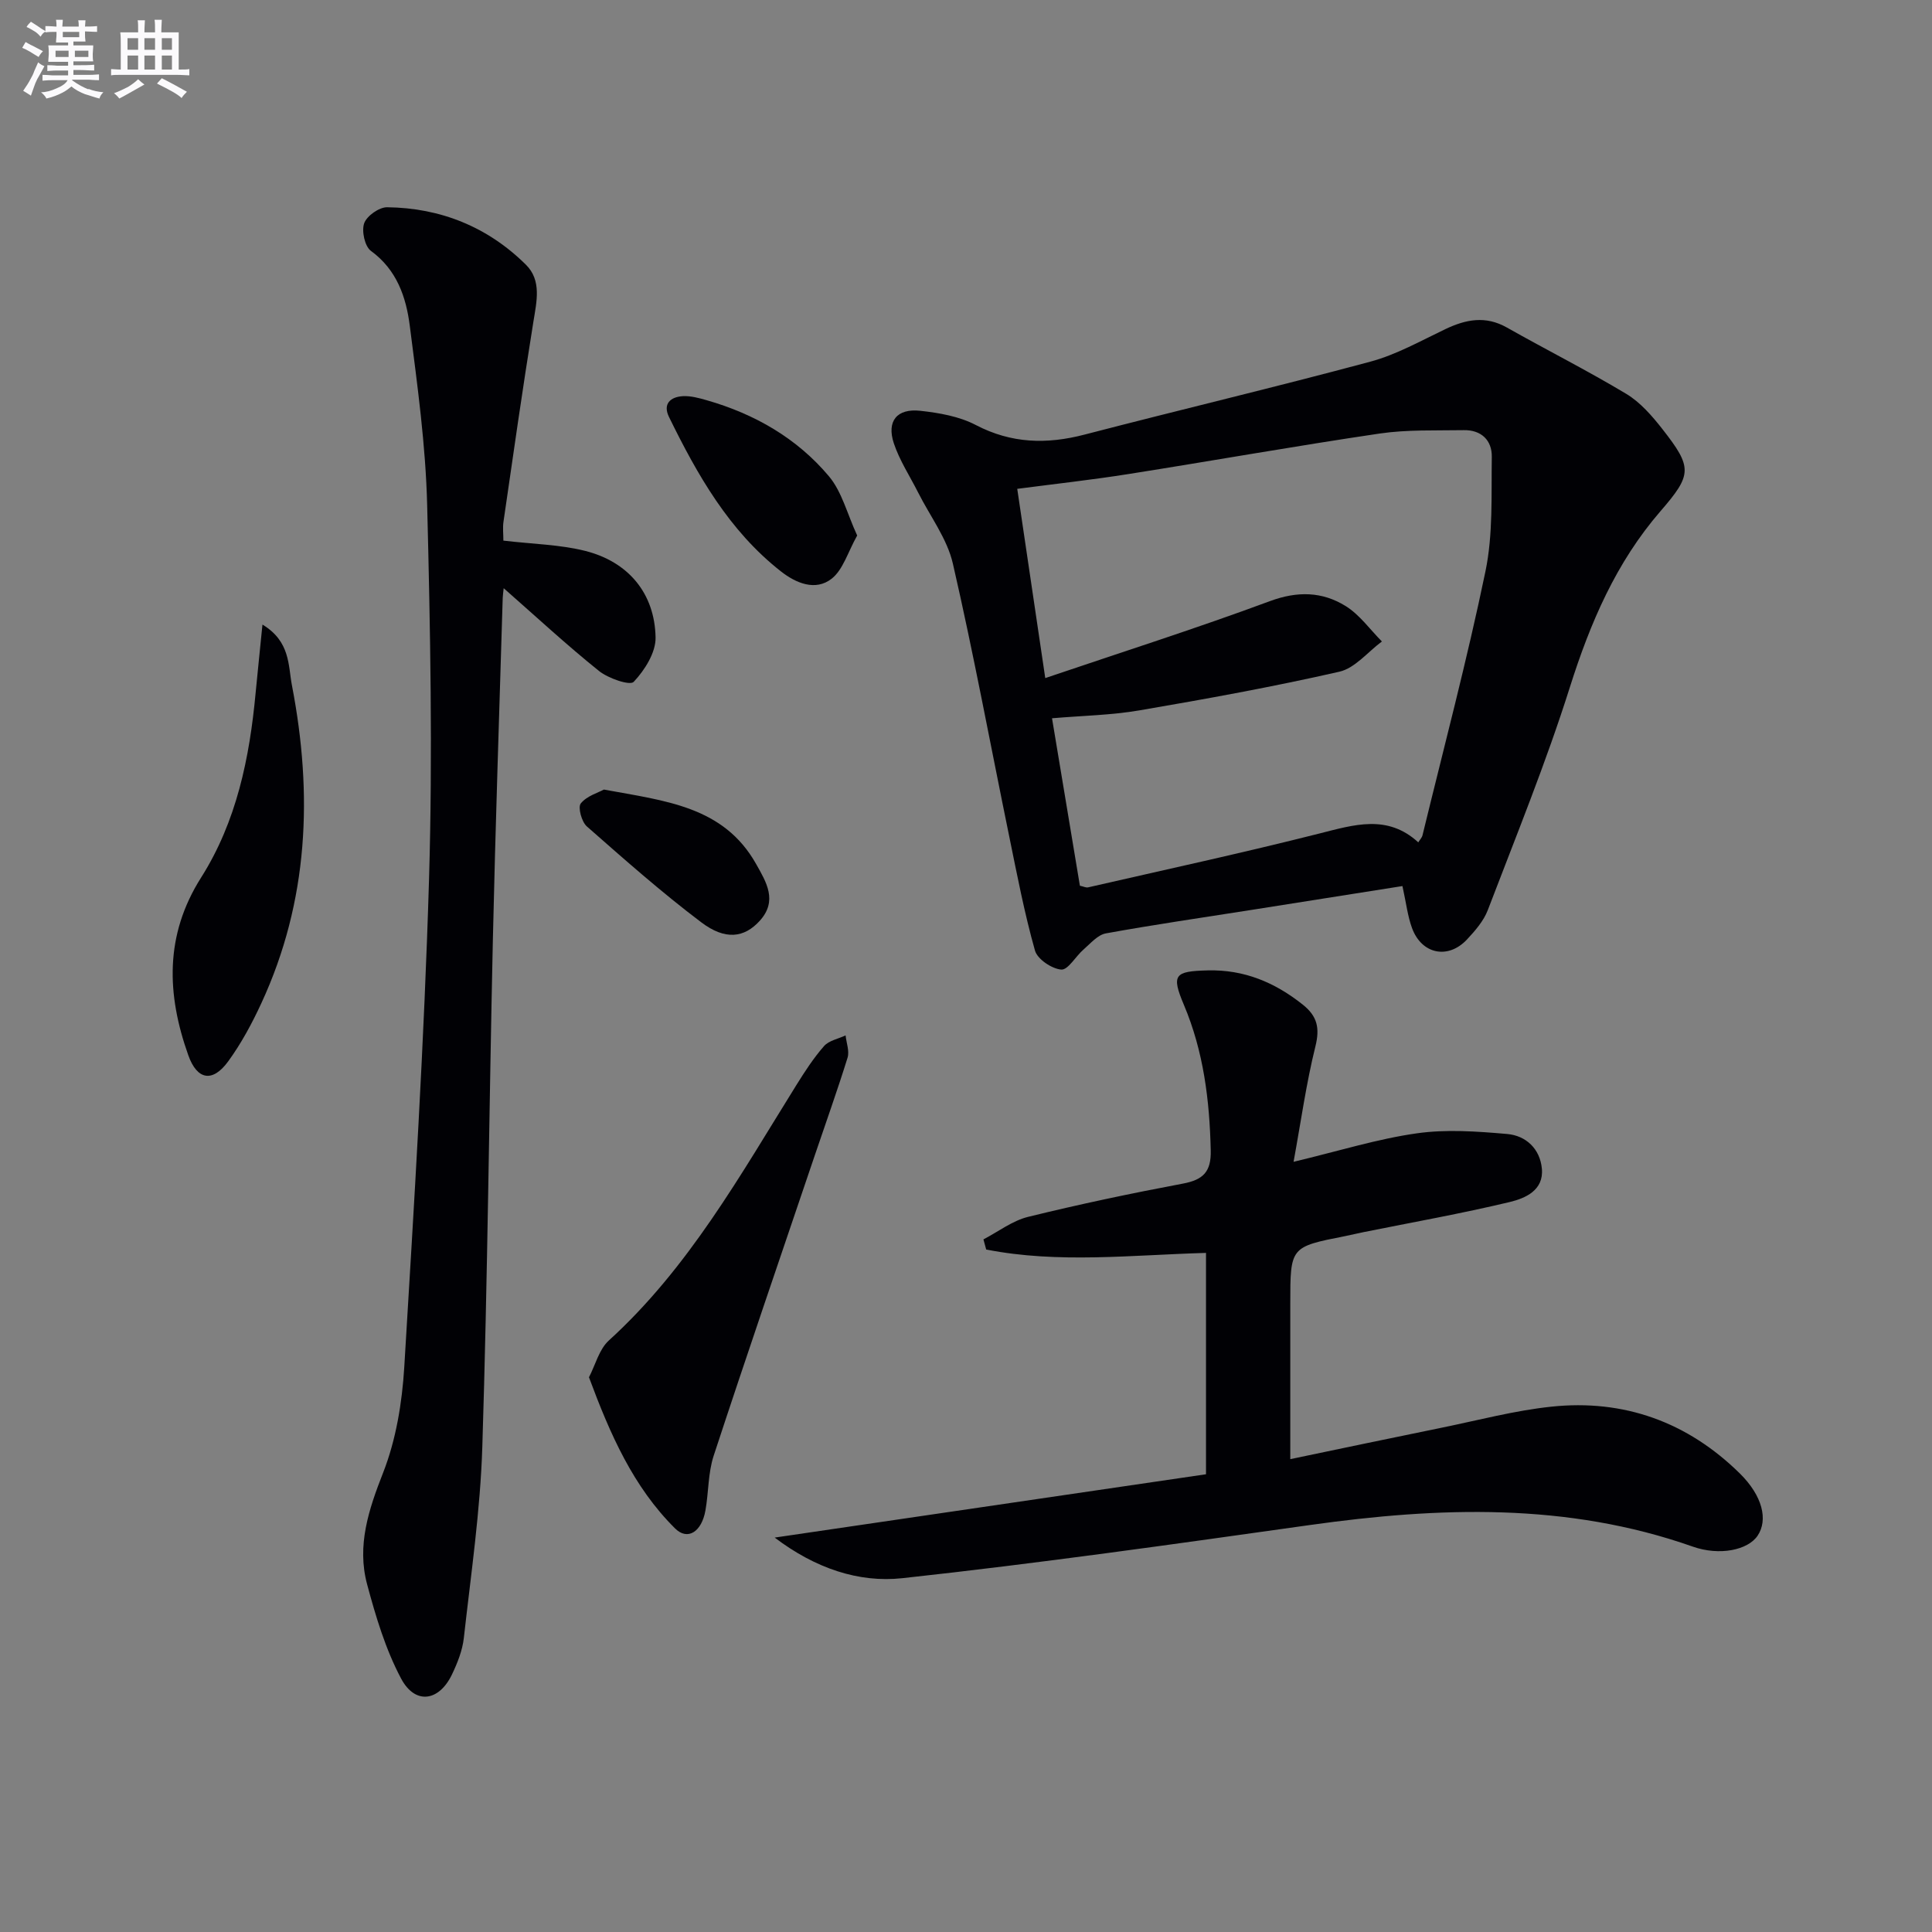 <svg enable-background="new 0 0 400 400" viewBox="0 0 400 400" xmlns="http://www.w3.org/2000/svg"><rect x="0" y="0" width="400" height="400" fill="#808080" stroke="none"/><g fill="#010105"><path d="m290.36 183.45c-10.56 1.67-21.01 3.32-31.46 4.97-9.99 1.57-20 3.02-29.95 4.83-1.69.31-3.17 2.08-4.61 3.33-1.63 1.4-3.21 4.27-4.62 4.16-1.97-.16-4.94-2.16-5.44-3.94-2.19-7.76-3.71-15.71-5.33-23.63-3.87-18.84-7.36-37.76-11.67-56.49-1.19-5.17-4.72-9.8-7.17-14.67-1.71-3.4-3.86-6.65-5.05-10.22-1.53-4.6.64-7.27 5.47-6.74 3.91.43 8.07 1.15 11.49 2.94 7.38 3.85 14.68 4.03 22.52 1.99 19.71-5.13 39.53-9.82 59.2-15.11 5.38-1.45 10.41-4.3 15.49-6.72 4.26-2.03 8.33-2.84 12.75-.34 8.21 4.64 16.65 8.89 24.73 13.74 2.9 1.75 5.33 4.55 7.46 7.27 6.26 7.99 6.18 9.43-.38 17.01-9.22 10.65-14.55 23.12-18.77 36.46-4.93 15.61-11.14 30.83-16.99 46.14-.86 2.25-2.61 4.26-4.29 6.06-3.91 4.2-9.39 3.09-11.39-2.33-.91-2.46-1.2-5.14-1.99-8.71zm-73.95-43.06c15.83-5.37 31.3-10.29 46.51-15.93 5.72-2.12 10.84-1.98 15.67 1.01 2.91 1.8 5.04 4.85 7.52 7.34-2.92 2.16-5.57 5.52-8.81 6.26-13.7 3.12-27.56 5.64-41.42 8.01-5.79.99-11.74 1.09-18.07 1.63 1.99 11.93 3.88 23.31 5.77 34.67.76.16 1.27.44 1.69.34 15.98-3.66 32-7.13 47.89-11.15 7.21-1.82 14.09-4.03 20.48 1.83.37-.61.76-.99.87-1.45 4.43-18.21 9.24-36.34 13.04-54.67 1.59-7.67 1.19-15.79 1.31-23.71.05-3.41-2.18-5.58-5.79-5.51-5.82.1-11.71-.14-17.43.7-17.4 2.57-34.71 5.66-52.09 8.4-7.46 1.18-14.98 2.01-22.94 3.05 1.91 12.89 3.8 25.65 5.8 39.18z"/><path d="m160.39 318.34c30.5-4.48 59.94-8.8 89.3-13.11 0-15.83 0-30.74 0-45.83-15.39.43-30.55 2.24-45.51-.7-.19-.7-.38-1.4-.57-2.1 3.07-1.59 5.98-3.86 9.24-4.66 10.61-2.61 21.33-4.87 32.07-6.89 4.2-.79 5.86-2.46 5.75-6.88-.24-10.38-1.48-20.47-5.56-30.13-2.64-6.25-1.93-6.96 4.94-7.13 7.53-.19 13.89 2.48 19.68 7.09 3 2.39 3.56 4.83 2.61 8.65-1.9 7.64-2.98 15.49-4.52 23.89 9.45-2.26 17.37-4.74 25.47-5.89 6.13-.88 12.53-.41 18.75.13 3.91.34 6.81 3.08 7.19 7.19.41 4.5-3.47 6.13-6.67 6.9-9.99 2.39-20.12 4.19-30.2 6.22-1.3.26-2.59.58-3.89.84-11.33 2.23-11.33 2.22-11.33 13.97v32.2c10.9-2.27 21.21-4.45 31.54-6.55 7.48-1.53 14.91-3.51 22.47-4.31 15.06-1.6 28.23 3.17 39.05 13.81 4.74 4.67 5.88 9.63 3.7 12.89-2.01 3-7.9 4.22-13.43 2.27-26.01-9.16-52.51-8.23-79.26-4.47-28.1 3.95-56.21 7.94-84.42 11.01-9 .97-17.97-2.02-26.4-8.41z"/><path d="m104.22 111.93c6.12.72 11.67.81 16.91 2.12 8.96 2.25 14.43 8.79 14.6 17.93.06 3.12-2.25 6.77-4.53 9.19-.78.83-5.26-.71-7.18-2.25-6.68-5.36-12.98-11.2-19.74-17.14-.08.84-.18 1.44-.2 2.04-.7 23.62-1.51 47.23-2.04 70.86-.78 34.94-1.08 69.9-2.18 104.83-.41 13.24-2.36 26.44-3.83 39.63-.29 2.58-1.32 5.16-2.45 7.53-2.68 5.61-7.62 6.33-10.53.87-3.22-6.05-5.25-12.84-7.04-19.51-2.16-8.04.31-15.48 3.32-23.15 2.67-6.82 3.92-14.47 4.37-21.84 2.04-33.69 4.13-67.39 5.13-101.11.76-25.76.26-51.58-.39-77.35-.31-12.41-2.02-24.8-3.6-37.14-.76-5.93-2.67-11.58-8.05-15.5-1.27-.93-1.96-4.12-1.39-5.72.55-1.53 3.1-3.33 4.75-3.31 11.09.13 20.85 4.08 28.74 11.9 3.28 3.25 2.22 7.6 1.54 11.82-2.22 13.75-4.18 27.54-6.18 41.32-.2 1.28-.03 2.62-.03 3.98z"/><path d="m121.94 285.15c1.34-2.58 2.1-5.79 4.12-7.62 16.52-15.03 27.22-34.25 38.81-52.86 1.75-2.81 3.57-5.62 5.74-8.09 1.01-1.15 2.94-1.5 4.46-2.21.16 1.54.83 3.24.41 4.61-2.11 6.79-4.51 13.49-6.79 20.23-7.01 20.71-14.11 41.4-20.93 62.18-1.17 3.57-1.04 7.55-1.7 11.3-.78 4.47-3.69 6.33-6.28 3.77-8.68-8.61-13.46-19.51-17.84-31.31z"/><path d="m54.34 129.31c5.8 3.52 5.3 8.43 6.11 12.63 4.34 22.52 3.45 44.59-6.33 65.74-1.94 4.2-4.17 8.35-6.88 12.07-3.23 4.43-6.43 3.86-8.25-1.26-4.49-12.61-4.93-24.84 2.64-36.79 7.35-11.6 10.05-24.79 11.3-38.3.42-4.38.88-8.75 1.41-14.09z"/><path d="m177.47 110.87c-1.93 3.43-2.91 7.07-5.28 8.94-3.36 2.64-7.42.92-10.52-1.52-10.74-8.42-17.29-19.97-23.16-31.96-1.33-2.71.3-4.17 2.9-4.31 1.6-.08 3.28.38 4.86.83 9.95 2.84 18.73 7.87 25.37 15.78 2.68 3.21 3.76 7.76 5.83 12.24z"/><path d="m125.03 163.47c12.73 2.35 24.76 3.46 31.49 15.37 2.16 3.82 4.53 7.67.77 11.81-3.2 3.52-7.13 4.07-12.12.29-8.21-6.2-15.94-13.04-23.67-19.84-1.08-.95-1.89-3.94-1.26-4.75 1.23-1.55 3.58-2.22 4.79-2.88z"/></g><path d="m6.8 9.5c.6.3 1.3.7 2.1 1.1-.4.4-.7.8-.9 1.2-.7-.4-1.3-.8-1.8-1.1s-1.1-.6-1.6-.8c.2-.4.5-.8.7-1.2.4.2.8.5 1.5.8zm.9 6.9c-.3.6-.5 1.1-.7 1.7s-.4 1.1-.6 1.7c-.6-.4-1.1-.7-1.6-1 .7-1 1.2-1.8 1.5-2.4.3-.5.6-1.1.8-1.7.3-.6.5-1.2.8-1.8.3.3.8.6 1.3.8-.7 1.3-1.2 2.2-1.5 2.7zm.1-11c.4.3 1 .7 1.7 1.1-.5.2-.8.6-1.1 1.1-.5-.6-1-1-1.4-1.2s-.9-.6-1.5-.8c.2-.4.5-.7.9-1.1.5.3.9.6 1.4.9zm10.5 13c1 .4 2 .6 3.1.7-.4.4-.7.8-.8 1.3-.9-.2-1.9-.6-3-.9-1-.4-2-.9-2.8-1.6-.5.4-1.1.9-1.9 1.3s-1.9.9-3.3 1.2c-.1-.3-.5-.8-1.1-1.3 1 0 2.1-.3 3.2-.8 1.2-.5 1.9-1 2.3-1.7h-3.2c-.4 0-1 0-2 .1v-1.2c1 0 1.7.1 2 .1h3.3v-1h-2.3c-.2 0-.9 0-2 .1v-1.2c1.2 0 1.9.1 2 .1h2.3v-.8h-4.1c0-.7.1-1.2.1-1.6 0-.5 0-1.1-.1-1.8h4.1v-.6h-2.5c0-.6.1-1.1.1-1.6v-.6h-.5c-.4 0-1 0-1.8.1v-1.3c1.2 0 1.9.1 2.1.1h.2c0-.3 0-.8-.1-1.4h1.4c0 .6-.1 1-.1 1.4h3.4c0-.4 0-.8-.1-1.3h1.5c0 .4-.1.9-.1 1.3.7 0 1.5 0 2.5-.1v1.2c-1 0-1.8-.1-2.5-.1v.6c0 .3 0 .8.1 1.5h-2.5v.8h4.1c0 .7-.1 1.3-.1 1.8s0 1 .1 1.5h-4.1v.8h1.4c.8 0 1.8 0 2.9-.1v1.2c-1 0-1.9-.1-2.8-.1h-1.5v1h3.2c.3 0 1 0 2.1-.1v1.2c-1.1 0-1.8-.1-2.1-.1h-3.4l-.1.1c1.4 1 2.4 1.5 3.4 1.9zm-4.1-6.6v-1.3h-2.7v1.3zm2.2-4.1v-1.1h-3.4v1.1zm1.9 4.1v-1.3h-2.8v1.3z" fill="#fbfafc"/><path d="m37 6.7v2.3 5.4c1 0 1.8 0 2.2-.1v1.3c-.6 0-1.5-.1-2.5-.1h-11.9c-.7 0-1.3 0-1.8.1v-1.3c.5 0 1.1.1 2 .1v-5.2c0-1 0-1.8-.1-2.5h3.7c0-1.3 0-2.1-.1-2.5h1.5c0 .4-.1 1.3-.1 2.5h2.2c0-1.2 0-2.1-.1-2.6h1.5c0 .4-.1 1.3-.1 2.6zm-12.3 13.7c-.3-.4-.7-.8-1.1-1.1 1.1-.4 2.1-.9 2.9-1.3.8-.5 1.5-1 2.1-1.6.4.4.9.8 1.3 1.1-2.5 1.4-4.2 2.4-5.2 2.9zm3.9-10.1v-2.4h-2.2v2.4zm0 4.1v-2.9h-2.2v2.9zm3.5-4.1v-2.4h-2.2v2.4zm0 4.1v-2.9h-2.2v2.9zm.4 2.9 1-1.1c.6.3 1.4.7 2.5 1.3s2 1.1 2.7 1.5c-.4.4-.8.8-1.1 1.3-.8-.8-2.5-1.7-5.1-3zm3.1-7v-2.4h-2.1v2.4zm0 4.1v-2.9h-2.1v2.9z" fill="#fbfafc"/></svg>
